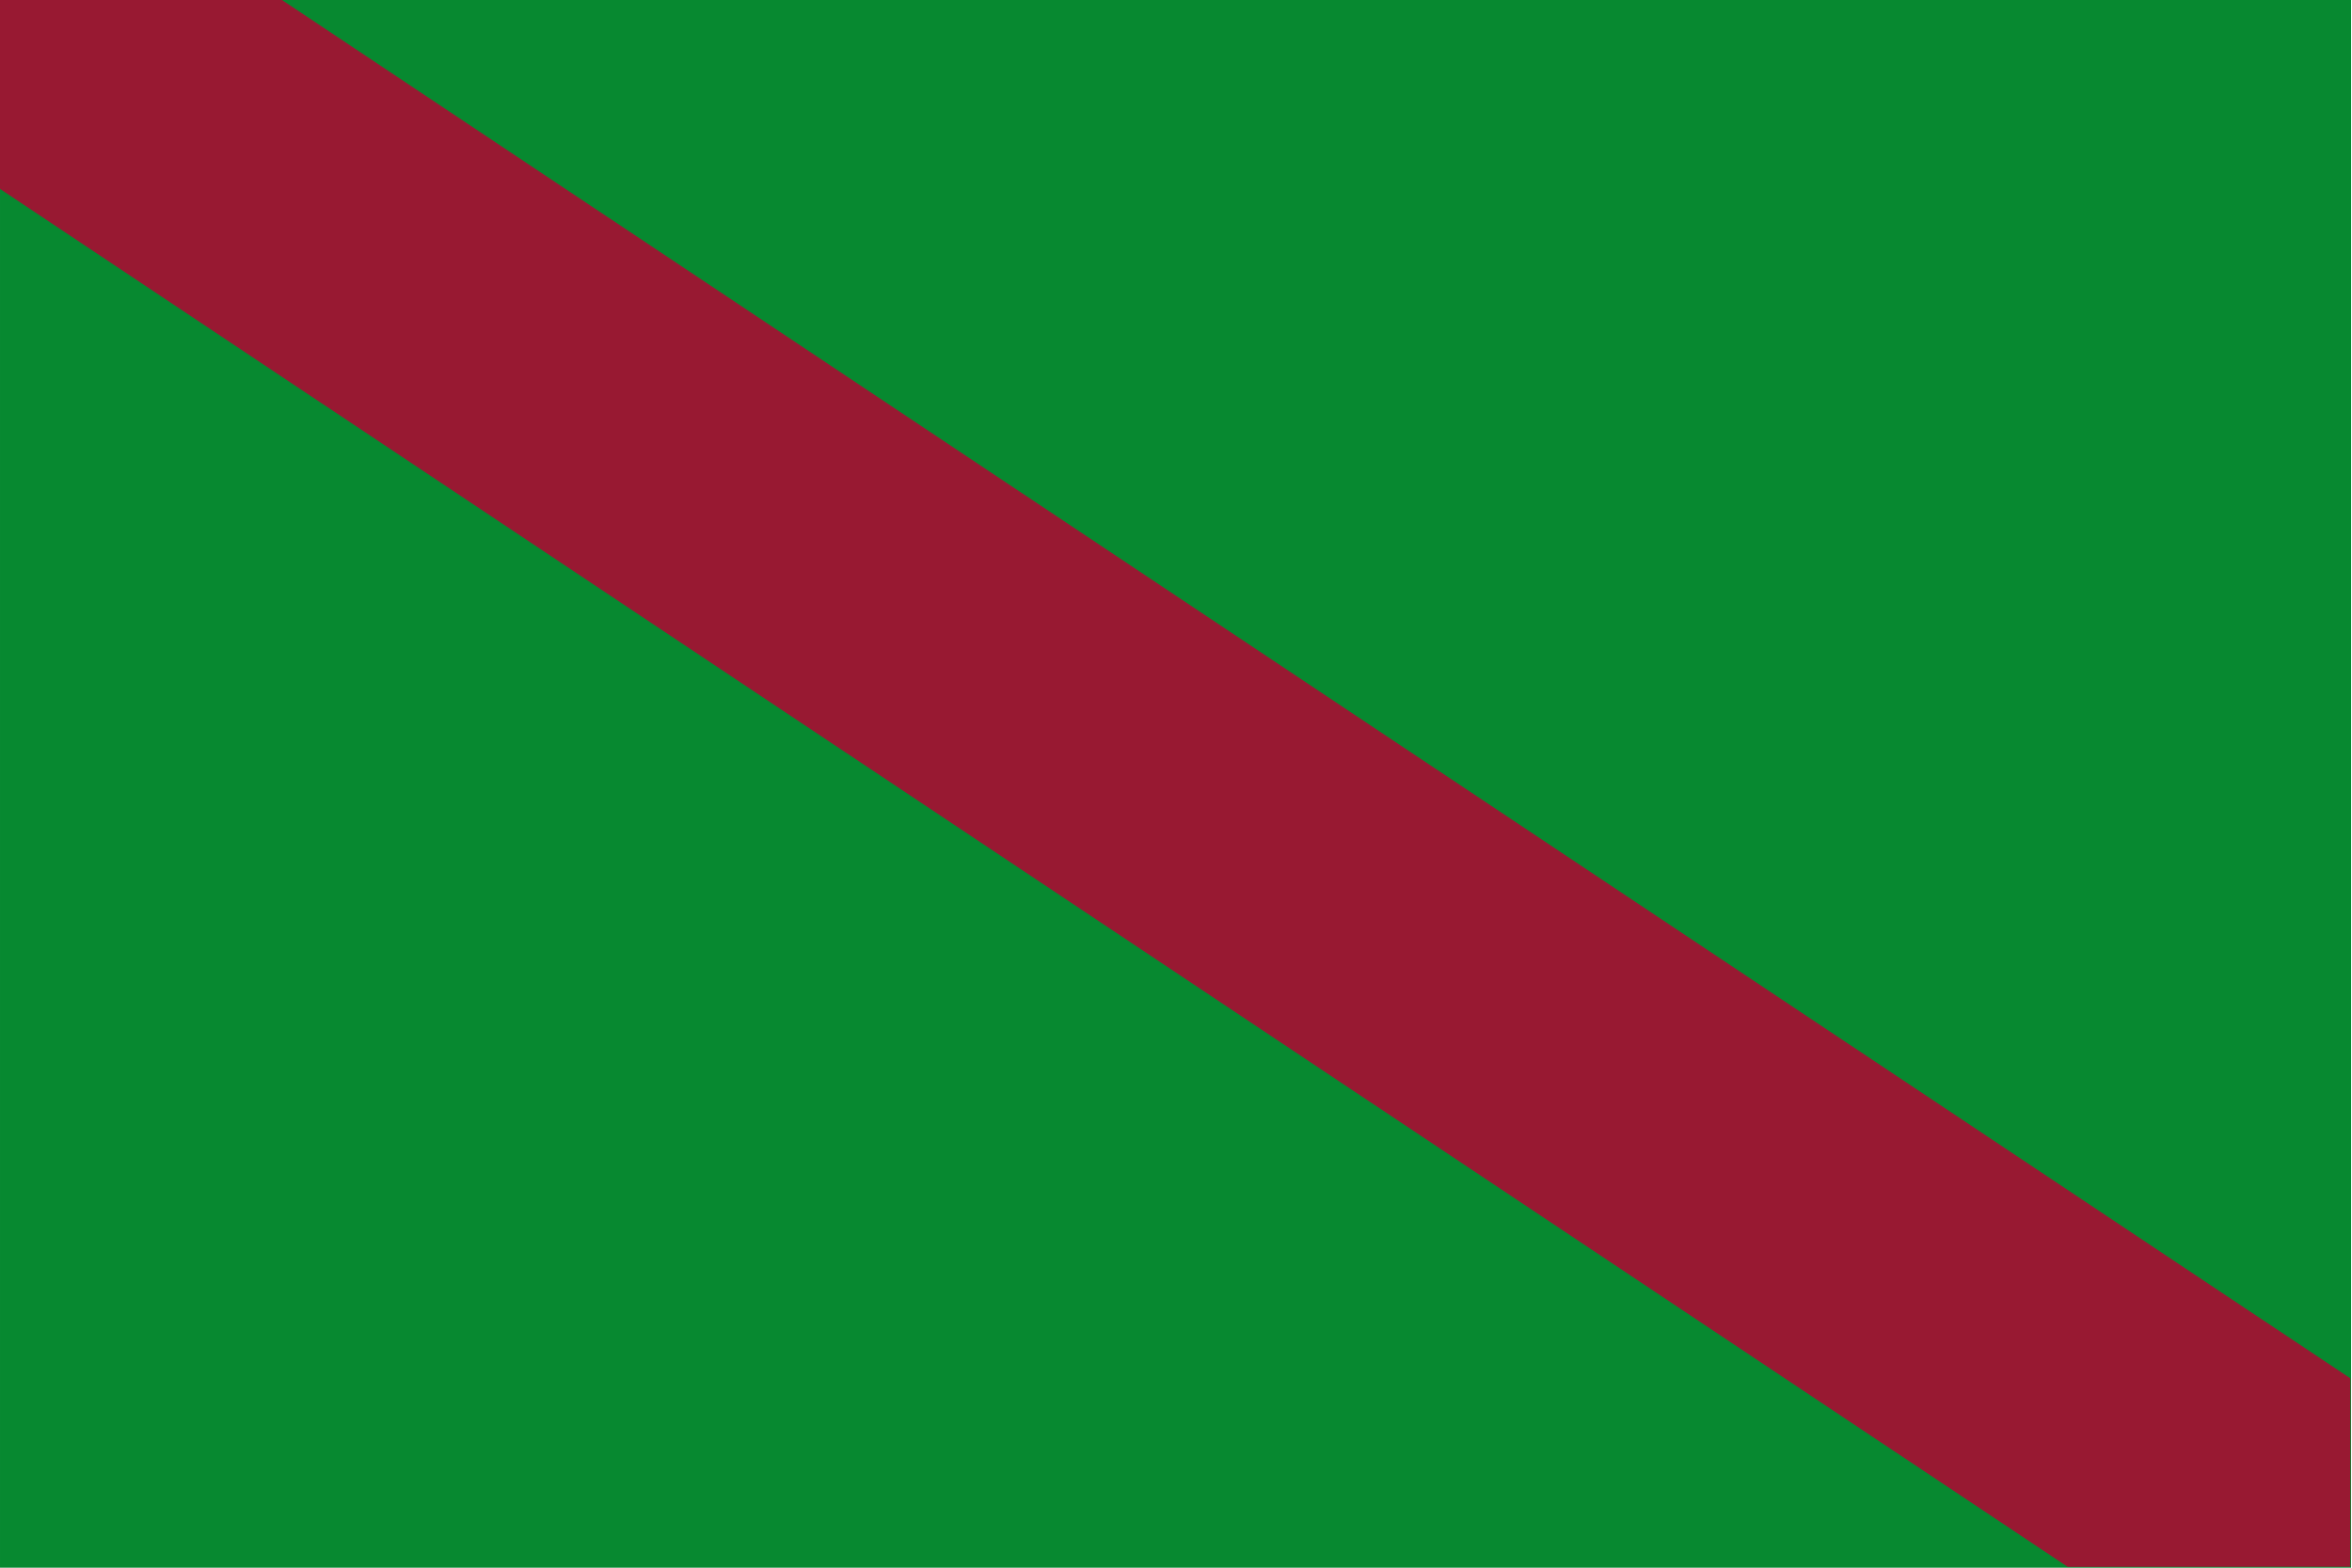 <?xml version="1.0" encoding="UTF-8" standalone="no"?>
<!-- Created with Inkscape (http://www.inkscape.org/) -->

<svg
   xmlns:dc="http://purl.org/dc/elements/1.1/"
   xmlns:cc="http://creativecommons.org/ns#"
   xmlns:rdf="http://www.w3.org/1999/02/22-rdf-syntax-ns#"
   xmlns:svg="http://www.w3.org/2000/svg"
   xmlns="http://www.w3.org/2000/svg"
   xmlns:sodipodi="http://sodipodi.sourceforge.net/DTD/sodipodi-0.dtd"
   xmlns:inkscape="http://www.inkscape.org/namespaces/inkscape"
   width="750"
   height="500"
   id="svg6065"
   version="1.1"
   inkscape:version="0.48.1 "
   sodipodi:docname="Bandera de Mejorada.svg">
  <defs
     id="defs6067">
    <pattern
       patternUnits="userSpaceOnUse"
       width="63.433"
       height="32.822"
       patternTransform="translate(706.076,-110.317)"
       id="pattern9749">
      <path
         sodipodi:nodetypes="cccccccccccc"
         d="M 1,16.188 L 1,1 M 46.974,16.188 L 46.974,31.822 L 15.959,31.822 L 15.959,16.188 M 31.467,1 L 31.467,16.188 M 1,31.822 L 62.433,31.822 M 1,16.188 L 62.433,16.188"
         style="fill:none;fill-opacity:1;fill-rule:evenodd;stroke:#000000;stroke-width:2;stroke-linecap:square;stroke-linejoin:miter;stroke-miterlimit:4;stroke-dasharray:none;stroke-opacity:1;display:inline"
         id="path9746" />
    </pattern>
  </defs>
  <sodipodi:namedview
     id="base"
     pagecolor="#ffffff"
     bordercolor="#666666"
     borderopacity="1.0"
     inkscape:pageopacity="0.0"
     inkscape:pageshadow="2"
     inkscape:zoom="0.25"
     inkscape:cx="708.86145"
     inkscape:cy="524.60063"
     inkscape:document-units="px"
     inkscape:current-layer="g26225"
     showgrid="false"
     fit-margin-top="0"
     fit-margin-left="0"
     fit-margin-right="0"
     fit-margin-bottom="0"
     inkscape:window-width="1366"
     inkscape:window-height="706"
     inkscape:window-x="-8"
     inkscape:window-y="-8"
     inkscape:window-maximized="1"
     showguides="true"
     inkscape:guide-bbox="true" />
  <g
     inkscape:label="Capa 1"
     inkscape:groupmode="layer"
     id="layer1"
     transform="translate(0.352,-553)">
    <g
       id="g7893">
      <g
         id="g10533">
        <g
           id="g12126">
          <g
             id="g14359">
            <g
               id="g15135"
               transform="scale(0.833,1)">
              <g
                 id="g17364"
                 transform="scale(0.9,1)">
                <g
                   id="g17032">
                  <g
                     id="g17901"
                     transform="matrix(0,0.75,-1.333,0,1117.814,1087.805)">
                    <g
                       id="g18014"
                       transform="matrix(1,0,0,-1,29.313,992.966)" />
                  </g>
                  <g
                     id="g19762">
                    <g
                       id="g19965"
                       style="stroke-width:1.155;stroke-miterlimit:4;stroke-dasharray:none">
                      <g
                         id="g20197">
                        <g
                           id="g20081">
                          <g
                             transform="matrix(0.579,0,0,-0.381,575.854,749.923)"
                             id="g19825"
                             style="fill:#ffffff;fill-opacity:1;stroke:#000000;stroke-width:2.458;stroke-miterlimit:4;stroke-opacity:1;stroke-dasharray:none;display:inline"
                             inkscape:label="Meubles" />
                          <g
                             id="g22789">
                            <g
                               id="g26225">
                              <g
                                 id="g3292"
                                 style="fill:#078930;fill-opacity:1">
                                <path
                                   sodipodi:nodetypes="ccccc"
                                   style="fill:#078930;fill-opacity:1;stroke:none"
                                   d="m -0.468,553 1000,0 -4e-4,500 -1000,0 z"
                                   id="rect7104"
                                   inkscape:connector-curvature="0" />
                              </g>
                              <g
                                 id="g4069"
                                 transform="matrix(-0.832,-0.416,-0.74,0.832,1887.34,231.356)">
                                <path
                                   style="fill:#981932;fill-opacity:1"
                                   d="M 0 0 L 0 60.094 L 659.844 500 L 750 500 L 750 439.906 L 90.125 0 L 0 0 z "
                                   transform="matrix(-1.109,-0.555,-0.74,0.832,1332.865,1052.998)"
                                   id="rect4065" />
                              </g>
                              <g
                                 id="g3292-0"
                                 style="fill:#808000;fill-opacity:1;stroke-width:1.155;stroke-miterlimit:4;stroke-dasharray:none" />
                            </g>
                          </g>
                        </g>
                      </g>
                    </g>
                  </g>
                </g>
              </g>
            </g>
          </g>
        </g>
      </g>
    </g>
  </g>
</svg>
